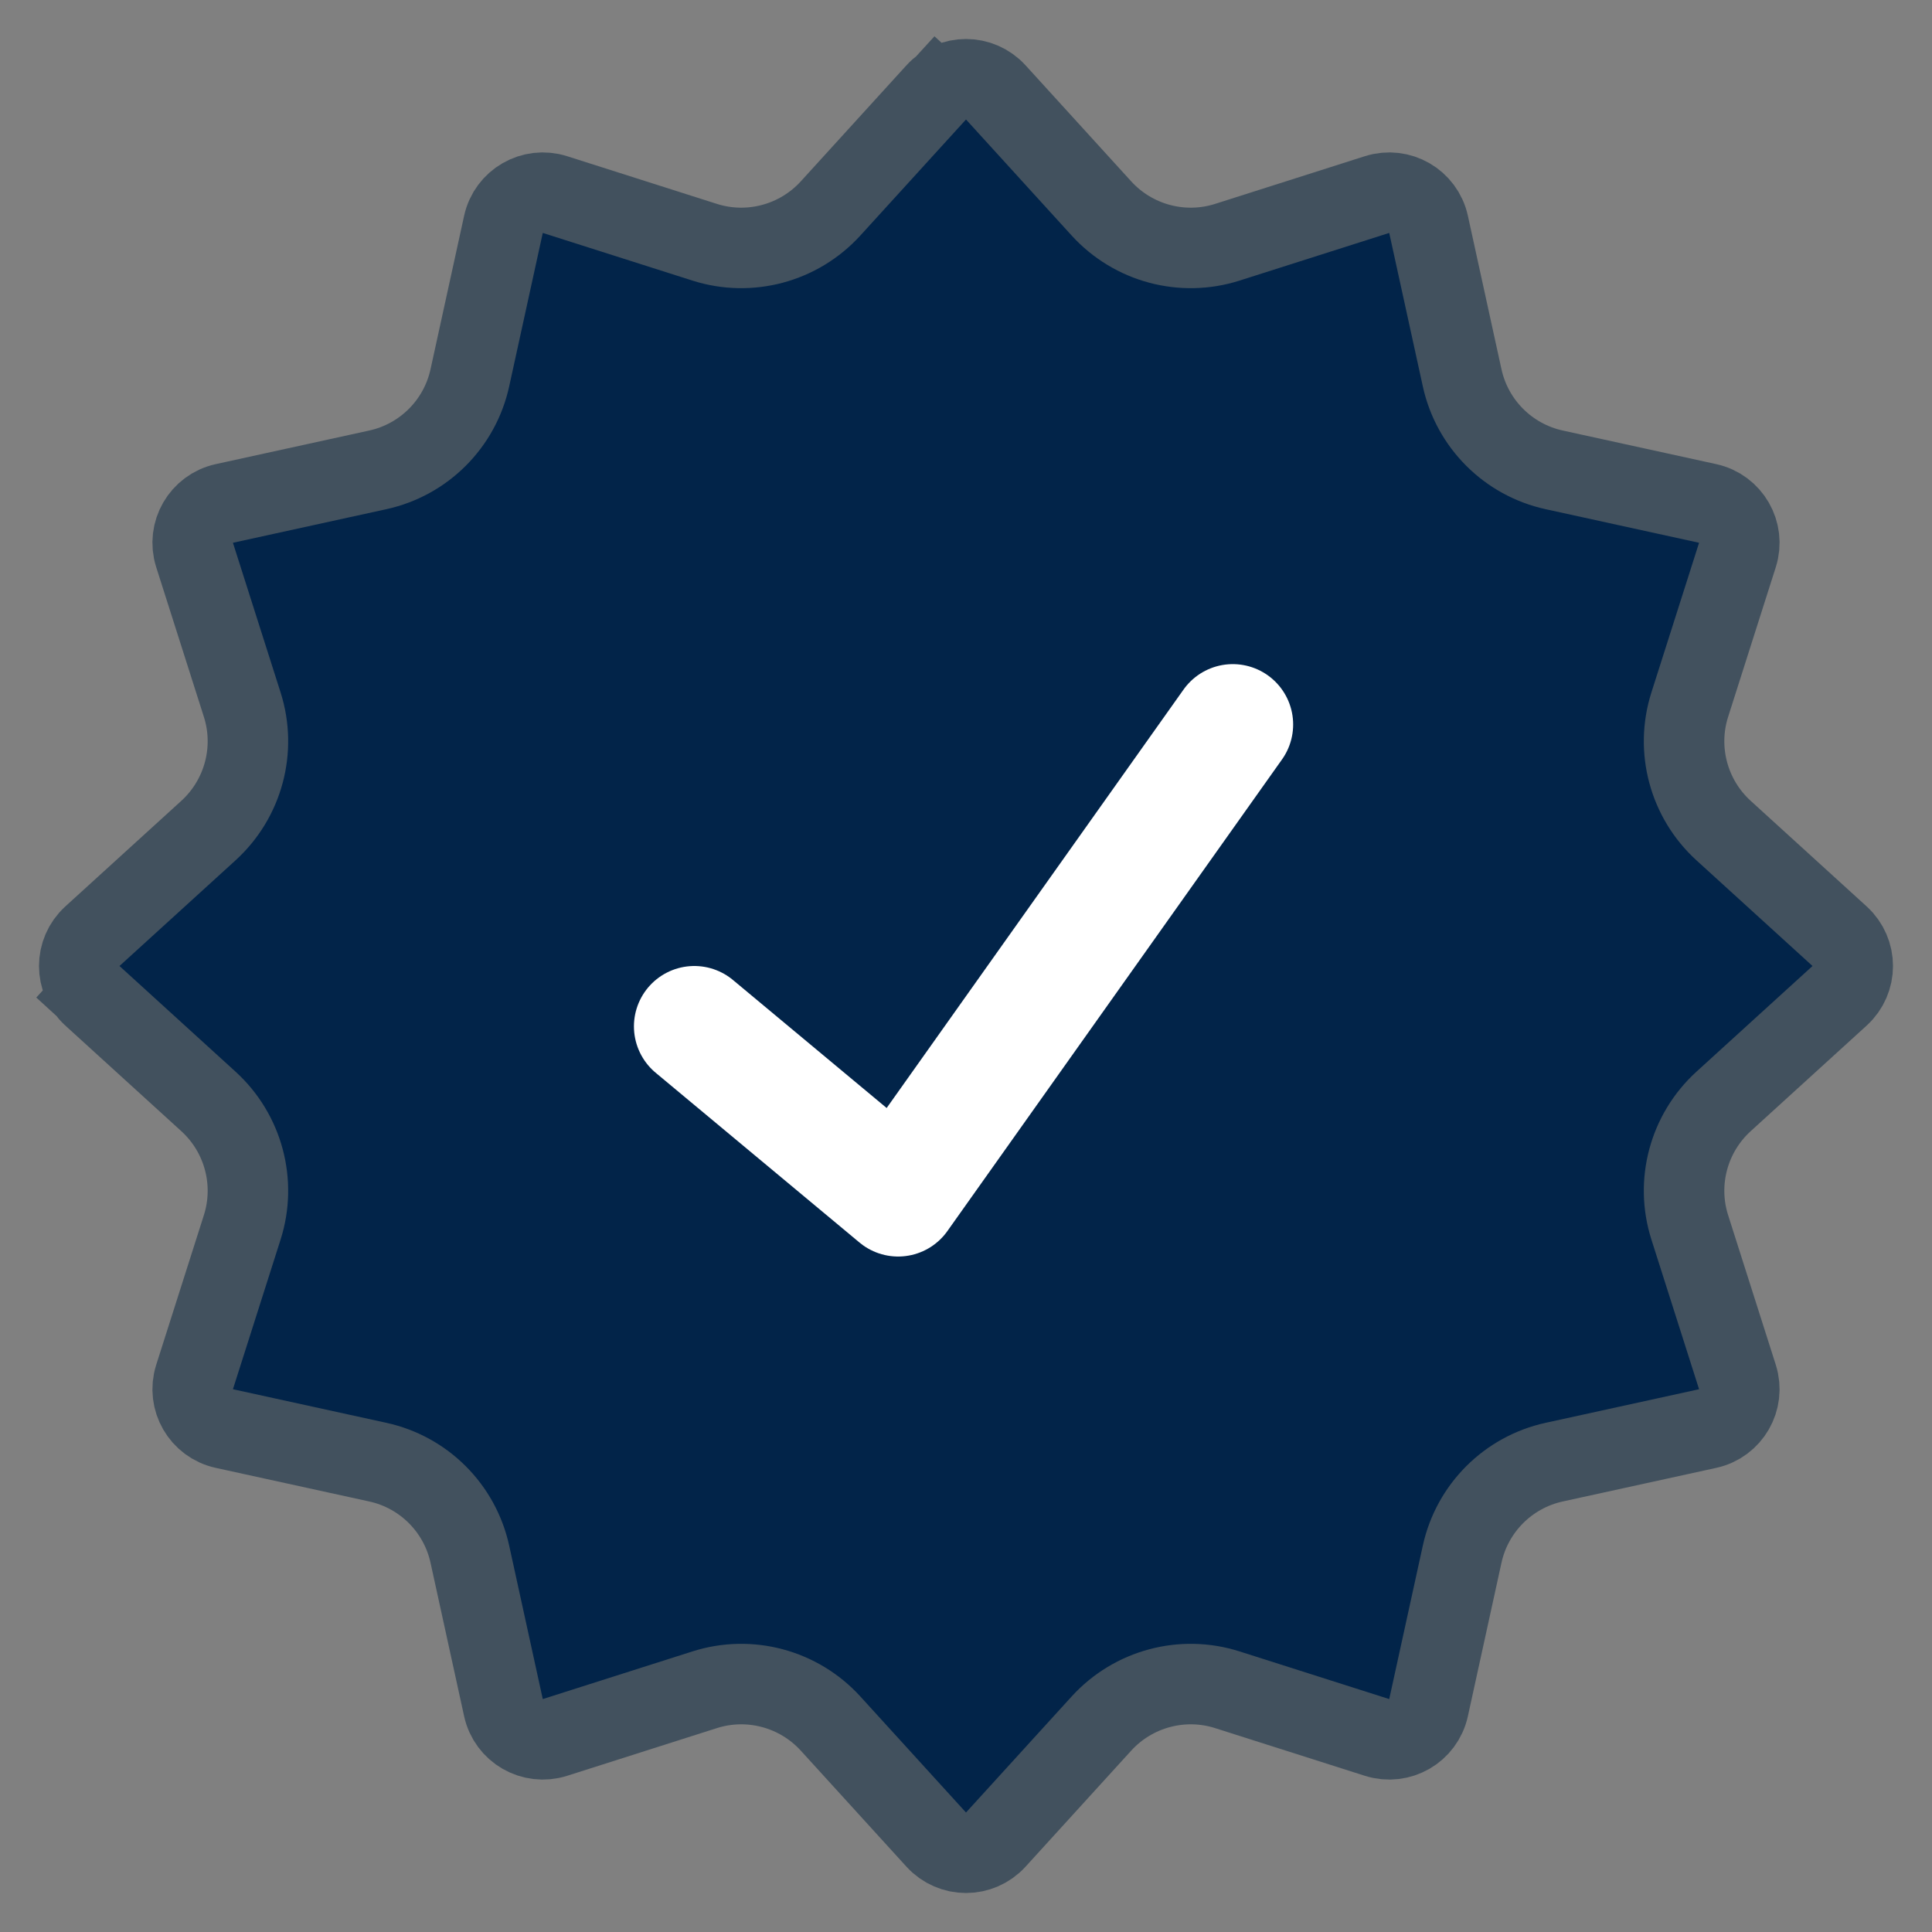 <svg width="24" height="24" viewBox="0 0 24 24" fill="none" xmlns="http://www.w3.org/2000/svg">
<rect x="0" y="0" width="24" height="24" fill="#808080" stroke="none"/>
<path d="M11.63 1.148C11.829 0.93 12.171 0.93 12.37 1.148L13.683 2.59C14.078 3.023 14.689 3.187 15.247 3.009L17.106 2.417C17.387 2.328 17.683 2.499 17.746 2.787L18.163 4.692C18.288 5.265 18.735 5.712 19.308 5.837L21.213 6.254C21.501 6.317 21.672 6.614 21.583 6.894L20.991 8.753C20.813 9.311 20.977 9.922 21.41 10.317L22.852 11.63C23.07 11.829 23.07 12.171 22.852 12.37L21.41 13.683C20.977 14.078 20.813 14.689 20.991 15.247L21.583 17.106C21.672 17.387 21.501 17.683 21.213 17.746L19.308 18.163C18.735 18.288 18.288 18.735 18.163 19.308L17.746 21.213C17.683 21.501 17.387 21.672 17.106 21.583L15.247 20.991C14.689 20.813 14.078 20.977 13.683 21.41L12.37 22.852C12.171 23.07 11.829 23.07 11.63 22.852L10.317 21.41C9.922 20.977 9.311 20.813 8.753 20.991L6.894 21.583C6.614 21.672 6.317 21.501 6.254 21.213L5.837 19.308C5.712 18.735 5.265 18.288 4.692 18.163L2.787 17.746C2.499 17.683 2.328 17.387 2.417 17.106L3.009 15.247C3.187 14.689 3.023 14.078 2.59 13.683L1.148 12.37L0.82 12.729L1.148 12.37C0.93 12.171 0.93 11.829 1.148 11.63L2.59 10.317C3.023 9.922 3.187 9.311 3.009 8.753L2.417 6.894C2.328 6.614 2.499 6.317 2.787 6.254L4.692 5.837C5.265 5.712 5.712 5.265 5.837 4.692L6.254 2.787C6.317 2.499 6.614 2.328 6.894 2.417L8.753 3.009C9.311 3.187 9.922 3.023 10.317 2.59L11.63 1.148L11.271 0.82L11.63 1.148Z" fill="#022449" stroke="#42515E"/>
<path d="M15.314 9L11.157 14.859L8.625 12.75" stroke="white" stroke-width="1.5" stroke-linecap="round" stroke-linejoin="round"/>
</svg>
